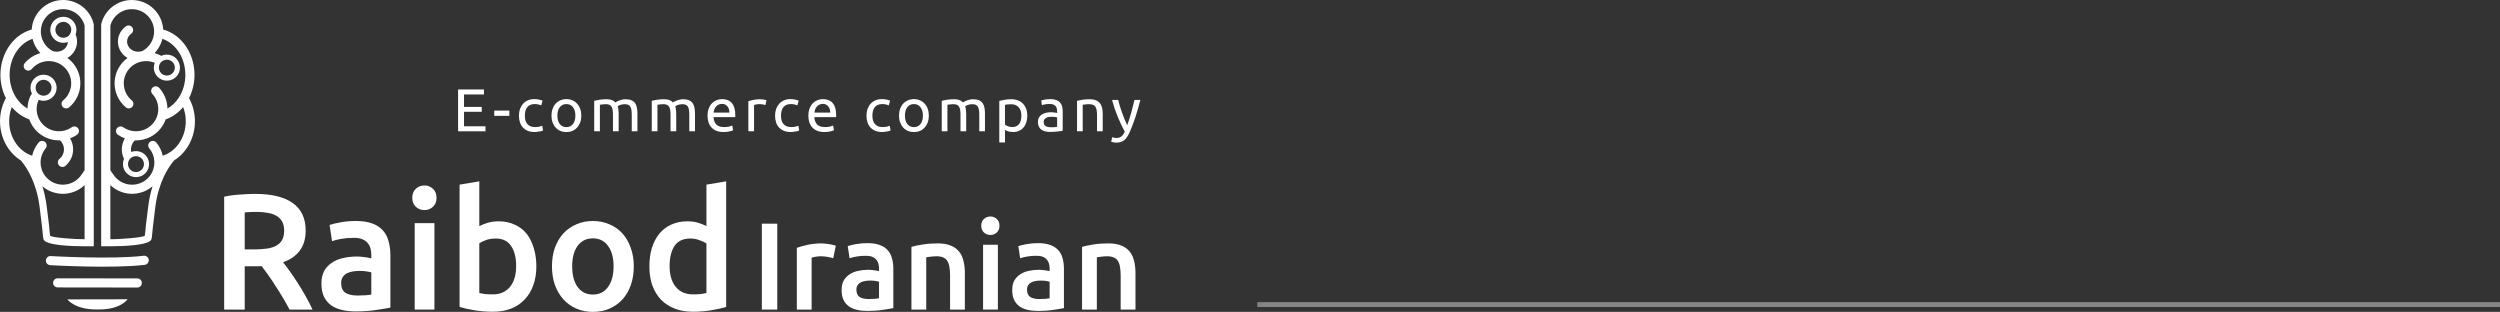 <svg width="513" height="64" viewBox="0 0 513 64" fill="none" xmlns="http://www.w3.org/2000/svg">
<rect x="0" y="0" width="513" height="64" fill="#333333" stroke="none"/>
<path fill-rule="evenodd" clip-rule="evenodd" d="M19.242 5.103V50.536H17.359C15.023 50.533 9.19 50.395 8.918 49.051C8.821 48.573 8.819 48.538 8.794 48.227C8.756 47.761 8.665 46.642 8.125 42.434C7.468 37.309 5.419 34.263 4.289 32.931C3.319 32.333 2.478 31.537 1.802 30.594C0.666 29.01 0 27.017 0 24.888C0 23.957 0.13 23.035 0.381 22.15C0.579 21.449 0.857 20.77 1.209 20.129C0.49 18.712 0.086 17.075 0.086 15.358C0.086 13 0.845 10.813 2.112 9.13C3.234 7.642 4.754 6.544 6.507 6.061C6.603 4.436 7.304 2.972 8.387 1.891C9.558 0.722 11.172 0 12.953 0C14.429 0 15.814 0.504 16.922 1.365C18.028 2.227 18.853 3.445 19.213 4.875C19.233 4.951 19.241 5.027 19.241 5.103H19.242ZM8.697 38.223C9.069 39.409 9.378 40.749 9.571 42.251C10.042 45.928 10.043 45.941 10.055 46.134C10.057 46.168 10.059 46.209 10.065 46.277C10.087 46.544 10.215 47.997 10.288 48.355C10.363 48.726 15.28 49.114 17.359 49.087V37.991C17.168 38.173 16.964 38.343 16.753 38.5C15.319 39.56 13.592 39.943 11.96 39.703C10.775 39.529 9.64 39.028 8.7 38.223H8.697ZM10.098 16.853C9.802 16.557 9.393 16.375 8.942 16.375C8.491 16.375 8.082 16.557 7.786 16.853C7.489 17.148 7.306 17.555 7.306 18.006C7.306 18.456 7.489 18.863 7.786 19.158C8.082 19.454 8.491 19.636 8.942 19.636C9.393 19.636 9.802 19.454 10.098 19.158C10.395 18.863 10.578 18.456 10.578 18.006C10.578 17.555 10.395 17.148 10.098 16.853ZM14.154 4.961C13.857 4.666 13.449 4.484 12.998 4.484C12.547 4.484 12.138 4.666 11.842 4.962C11.546 5.257 11.363 5.665 11.363 6.115C11.363 6.565 11.546 6.972 11.842 7.267C12.138 7.563 12.547 7.745 12.998 7.745C13.243 7.745 13.476 7.691 13.684 7.595C14.28 7.387 14.586 6.674 14.631 6.192C14.631 6.187 14.631 6.181 14.631 6.176C14.631 6.171 14.631 6.167 14.631 6.162L14.632 6.153C14.632 6.139 14.632 6.126 14.632 6.113C14.632 5.663 14.45 5.257 14.154 4.961ZM8.384 6.609C8.388 6.625 8.391 6.643 8.394 6.661C8.406 6.737 8.409 6.813 8.402 6.886C8.474 7.624 8.722 8.321 9.112 8.925C9.524 9.562 10.095 10.096 10.787 10.466C10.909 10.51 11.033 10.545 11.161 10.568C11.8 10.69 12.428 10.56 12.926 10.252C13.405 9.957 13.764 9.494 13.886 8.937C13.909 8.832 13.923 8.727 13.929 8.623C13.639 8.731 13.325 8.789 12.998 8.789C12.257 8.789 11.587 8.489 11.102 8.006C10.616 7.523 10.317 6.853 10.317 6.116C10.317 5.379 10.618 4.709 11.102 4.226C11.587 3.741 12.259 3.443 12.998 3.443C13.738 3.443 14.409 3.743 14.896 4.226C15.382 4.709 15.681 5.379 15.681 6.116C15.681 6.447 15.62 6.766 15.509 7.059C15.632 7.349 15.718 7.651 15.765 7.959C15.836 8.419 15.825 8.883 15.726 9.333C15.491 10.407 14.816 11.288 13.914 11.844C13.887 11.861 13.86 11.877 13.833 11.892C14.484 12.366 15.037 12.954 15.466 13.621C16.359 15.008 16.722 16.733 16.341 18.467C16.189 19.158 15.922 19.82 15.552 20.426C15.184 21.032 14.72 21.574 14.175 22.027C13.777 22.36 13.184 22.307 12.85 21.91C12.516 21.512 12.569 20.921 12.968 20.589C13.361 20.261 13.691 19.878 13.947 19.456C14.203 19.035 14.391 18.567 14.501 18.07C14.771 16.839 14.516 15.616 13.883 14.633C13.25 13.65 12.242 12.908 11.007 12.639C10.172 12.457 9.323 12.512 8.546 12.776C7.766 13.04 7.06 13.51 6.514 14.158C6.181 14.553 5.589 14.604 5.193 14.271C4.797 13.938 4.746 13.349 5.08 12.954C5.854 12.036 6.849 11.37 7.942 11.001C8.056 10.962 8.171 10.926 8.287 10.894C8.004 10.599 7.752 10.278 7.531 9.937C7.142 9.335 6.852 8.67 6.681 7.966C5.474 8.377 4.418 9.185 3.614 10.252C2.586 11.618 1.971 13.41 1.971 15.358C1.971 17.104 2.468 18.739 3.325 20.05C3.934 20.981 4.725 21.75 5.646 22.277C5.653 21.842 5.7 21.42 5.789 21.015C5.877 20.605 6.01 20.198 6.183 19.802C6.273 19.595 6.56 19.237 6.56 19.237C6.377 18.842 6.26 18.491 6.26 18.006C6.26 17.267 6.56 16.599 7.045 16.114C7.529 15.63 8.201 15.331 8.942 15.331C9.683 15.331 10.353 15.631 10.838 16.114C11.324 16.597 11.623 17.267 11.623 18.006C11.623 18.744 11.322 19.412 10.838 19.897C10.353 20.382 9.681 20.68 8.942 20.68C8.585 20.68 8.244 20.609 7.931 20.484C7.923 20.506 7.914 20.528 7.905 20.55C7.786 20.822 7.693 21.112 7.628 21.412C7.563 21.711 7.527 22.008 7.522 22.296H7.527L7.522 22.307C7.504 23.567 8.002 24.715 8.82 25.552C9.636 26.387 10.769 26.913 12.029 26.932V26.928L12.04 26.932C12.522 26.939 12.997 26.87 13.451 26.732C13.897 26.597 14.326 26.387 14.725 26.111C15.152 25.816 15.739 25.92 16.035 26.346C16.332 26.771 16.226 27.356 15.8 27.652C15.361 27.957 14.882 28.205 14.377 28.393C14.541 28.665 14.674 28.954 14.775 29.253C15.027 29.999 15.08 30.809 14.905 31.599C14.801 32.072 14.617 32.527 14.362 32.944C14.109 33.361 13.79 33.733 13.418 34.044C13.019 34.377 12.426 34.324 12.092 33.926C11.759 33.529 11.811 32.938 12.21 32.605C12.432 32.422 12.616 32.208 12.757 31.976C12.899 31.744 13.002 31.483 13.065 31.203C13.166 30.741 13.137 30.273 12.993 29.847C12.86 29.455 12.631 29.093 12.317 28.8C12.221 28.803 12.124 28.805 12.029 28.803V28.807L12.018 28.803C10.233 28.778 8.626 28.037 7.474 26.857C6.825 26.192 6.319 25.389 6.006 24.497C4.607 24.004 3.383 23.121 2.418 21.968C2.332 22.191 2.256 22.421 2.191 22.654C1.989 23.368 1.883 24.12 1.883 24.886C1.883 26.619 2.419 28.233 3.332 29.506C4.156 30.654 5.285 31.526 6.602 31.952C6.815 30.986 7.254 30.059 7.916 29.255C8.245 28.855 8.837 28.798 9.237 29.126C9.637 29.455 9.695 30.044 9.366 30.443C8.7 31.252 8.353 32.235 8.328 33.225C8.304 34.215 8.601 35.215 9.227 36.054C9.979 37.063 11.072 37.673 12.231 37.845C13.391 38.016 14.618 37.745 15.634 36.994C15.934 36.772 16.206 36.515 16.439 36.232C16.748 35.859 17.359 34.926 17.359 34.926V5.22C17.089 4.251 16.52 3.428 15.767 2.841C14.987 2.234 14.005 1.879 12.954 1.879C11.69 1.879 10.547 2.388 9.722 3.213C8.895 4.038 8.382 5.181 8.382 6.445C8.382 6.5 8.382 6.555 8.385 6.61L8.384 6.609Z" fill="white"/>
<path fill-rule="evenodd" clip-rule="evenodd" d="M35.712 32.932C34.581 34.266 32.533 37.312 31.877 42.434C31.343 46.6 31.248 47.739 31.209 48.213L31.207 48.227C31.183 48.538 31.18 48.573 31.083 49.051C30.81 50.395 24.979 50.533 22.642 50.535H20.759V5.103C20.759 5.028 20.769 4.951 20.787 4.875C21.147 3.445 21.972 2.227 23.078 1.365C24.186 0.503 25.571 5.07853e-06 27.047 5.07853e-06C28.828 5.07853e-06 30.442 0.722 31.612 1.891C32.696 2.974 33.396 4.437 33.491 6.061C35.246 6.544 36.766 7.642 37.887 9.13C39.155 10.814 39.913 13 39.913 15.358C39.913 17.075 39.508 18.711 38.791 20.13C39.143 20.771 39.421 21.449 39.619 22.151C39.87 23.036 40 23.96 40 24.889C40 27.018 39.334 29.01 38.198 30.595C37.523 31.537 36.681 32.334 35.712 32.932ZM34.242 12.244H34.224C33.178 12.3 32.742 13.078 32.676 13.404C32.631 13.553 32.606 13.711 32.606 13.875C32.606 14.325 32.789 14.732 33.085 15.028C33.382 15.323 33.79 15.505 34.242 15.505C34.693 15.505 35.102 15.323 35.398 15.028C35.694 14.732 35.877 14.325 35.877 13.875C35.877 13.425 35.694 13.018 35.398 12.722C35.102 12.427 34.693 12.244 34.242 12.244ZM26.273 33.762C26.296 34.178 26.473 34.552 26.75 34.828C27.046 35.123 27.455 35.306 27.906 35.306C28.358 35.306 28.766 35.123 29.062 34.828C29.359 34.533 29.542 34.125 29.542 33.675C29.542 33.225 29.359 32.818 29.062 32.522C28.766 32.227 28.358 32.045 27.906 32.045C27.711 32.045 27.524 32.079 27.351 32.141C26.725 32.312 26.203 33.091 26.273 33.762ZM31.303 38.223C30.363 39.029 29.227 39.529 28.043 39.703C26.41 39.943 24.683 39.56 23.25 38.5C23.037 38.343 22.835 38.172 22.644 37.991V49.087C24.722 49.113 29.641 48.715 29.716 48.344C29.788 47.988 29.898 46.704 29.918 46.436C29.923 46.379 29.926 46.338 29.928 46.303C29.945 46.06 29.946 46.032 30.431 42.251C30.623 40.749 30.932 39.409 31.305 38.223H31.303ZM30.636 30.446C30.306 30.047 30.364 29.457 30.764 29.129C31.165 28.8 31.756 28.858 32.086 29.257C32.748 30.062 33.187 30.988 33.4 31.955C34.715 31.527 35.845 30.657 36.669 29.509C37.582 28.236 38.118 26.622 38.118 24.889C38.118 24.123 38.013 23.372 37.811 22.657C37.744 22.423 37.668 22.194 37.583 21.971C36.617 23.122 35.394 24.007 33.995 24.5C33.682 25.392 33.177 26.195 32.527 26.859C31.375 28.038 29.769 28.781 27.984 28.806L27.973 28.81V28.806C27.876 28.806 27.78 28.806 27.684 28.803C27.37 29.096 27.14 29.457 27.009 29.849C26.867 30.269 26.837 30.729 26.933 31.185C27.235 31.067 27.564 31.002 27.909 31.002C28.65 31.002 29.32 31.302 29.806 31.785C30.291 32.268 30.591 32.938 30.591 33.675C30.591 34.412 30.291 35.082 29.806 35.567C29.32 36.051 28.65 36.349 27.909 36.349C27.168 36.349 26.498 36.05 26.012 35.567C25.527 35.082 25.226 34.414 25.226 33.675C25.226 33.294 25.307 32.931 25.451 32.604C25.293 32.285 25.174 31.948 25.098 31.602C24.924 30.811 24.977 30.001 25.228 29.256C25.329 28.956 25.462 28.669 25.625 28.396C25.121 28.208 24.642 27.959 24.203 27.654C23.776 27.359 23.671 26.774 23.968 26.348C24.264 25.923 24.851 25.818 25.278 26.114C25.677 26.39 26.107 26.6 26.552 26.735C27.006 26.873 27.482 26.942 27.963 26.935L27.974 26.931V26.935C29.233 26.915 30.367 26.388 31.183 25.555C32.001 24.717 32.498 23.569 32.48 22.31L32.476 22.299H32.48C32.471 21.744 32.358 21.198 32.154 20.685C31.946 20.168 31.645 19.69 31.264 19.28C30.913 18.902 30.936 18.309 31.316 17.959C31.695 17.608 32.289 17.631 32.641 18.01C33.185 18.595 33.609 19.267 33.898 19.988C34.188 20.709 34.346 21.485 34.358 22.28C35.28 21.752 36.071 20.985 36.679 20.053C37.536 18.741 38.033 17.107 38.033 15.36C38.033 13.412 37.419 11.62 36.39 10.255C35.585 9.188 34.53 8.38 33.324 7.969C33.152 8.673 32.862 9.338 32.473 9.94C32.253 10.281 32 10.601 31.717 10.897C31.834 10.929 31.949 10.965 32.062 11.003C32.419 11.125 32.767 11.278 33.099 11.46C33.447 11.296 33.835 11.205 34.245 11.205C34.985 11.205 35.656 11.504 36.142 11.988C36.627 12.471 36.927 13.14 36.927 13.878C36.927 14.615 36.627 15.284 36.142 15.769C35.657 16.254 34.985 16.552 34.245 16.552C33.504 16.552 32.834 16.252 32.347 15.769C31.861 15.286 31.562 14.616 31.562 13.878C31.562 13.528 31.63 13.194 31.752 12.889C31.655 12.849 31.557 12.812 31.458 12.779C30.681 12.515 29.832 12.46 28.997 12.642C27.762 12.911 26.754 13.654 26.121 14.636C25.49 15.617 25.233 16.84 25.503 18.073C25.613 18.572 25.801 19.04 26.057 19.459C26.314 19.88 26.643 20.264 27.037 20.591C27.435 20.924 27.488 21.515 27.154 21.913C26.82 22.31 26.228 22.363 25.829 22.03C25.285 21.577 24.821 21.035 24.452 20.428C24.084 19.822 23.815 19.161 23.663 18.47C23.282 16.735 23.645 15.011 24.538 13.624C24.967 12.957 25.519 12.369 26.171 11.895C26.145 11.88 26.117 11.863 26.091 11.847C25.188 11.29 24.512 10.41 24.278 9.336C24.114 8.589 24.185 7.832 24.458 7.146C24.725 6.471 25.192 5.863 25.827 5.402C26.246 5.098 26.833 5.191 27.137 5.608C27.442 6.025 27.349 6.61 26.931 6.914C26.598 7.157 26.351 7.477 26.21 7.836C26.073 8.183 26.037 8.564 26.118 8.939C26.24 9.497 26.598 9.96 27.078 10.255C27.576 10.563 28.205 10.693 28.844 10.571C28.97 10.548 29.096 10.513 29.218 10.469C29.909 10.099 30.479 9.565 30.892 8.928C31.282 8.325 31.53 7.628 31.602 6.889C31.604 6.834 31.623 6.446 31.623 6.446C31.623 5.183 31.112 4.04 30.284 3.214C29.459 2.39 28.316 1.88 27.052 1.88C26.001 1.88 25.019 2.235 24.239 2.843C23.486 3.429 22.916 4.252 22.646 5.221V34.93C22.646 34.93 23.259 35.863 23.566 36.236C23.8 36.519 24.07 36.776 24.372 36.998C25.387 37.749 26.613 38.019 27.775 37.849C28.934 37.679 30.026 37.069 30.778 36.058C31.403 35.219 31.702 34.221 31.677 33.229C31.652 32.239 31.305 31.256 30.64 30.447L30.636 30.446Z" fill="white"/>
<path d="M9.414 53.427C9.385 53.944 9.783 54.385 10.301 54.414L10.313 54.415L10.32 54.415L10.325 54.416C10.944 54.45 23.178 55.139 29.7 54.345C30.216 54.283 30.583 53.815 30.521 53.3C30.458 52.785 29.989 52.419 29.473 52.481C22.939 53.277 10.44 52.546 10.404 52.544C9.886 52.515 9.443 52.911 9.414 53.427Z" fill="white"/>
<path d="M11.835 58.98C11.317 58.98 10.896 58.562 10.896 58.044C10.896 57.526 11.316 57.108 11.835 57.108L28.168 57.13C28.686 57.13 29.107 57.548 29.107 58.066C29.107 58.584 28.687 59.002 28.168 59.002L11.835 58.98Z" fill="white"/>
<path d="M26.183 61.412L13.819 61.435C13.819 61.435 15.411 63.609 20.078 63.5C24.722 63.587 26.183 61.412 26.183 61.412Z" fill="white"/>
<path d="M94 18.357V26.942H99.621V25.914H95.217V22.941H98.856V21.937H95.217V19.385H99.307V18.357H94Z" fill="white"/>
<path d="M104.518 22.693H101.419V23.771H104.518V22.693Z" fill="white"/>
<path d="M108.292 26.843C108.694 27.008 109.158 27.091 109.685 27.091C109.852 27.091 110.024 27.078 110.199 27.054C110.383 27.037 110.555 27.012 110.714 26.979C110.873 26.954 111.015 26.926 111.14 26.893C111.266 26.851 111.362 26.81 111.429 26.769L111.266 25.802C111.124 25.868 110.927 25.93 110.676 25.988C110.425 26.046 110.145 26.075 109.836 26.075C109.451 26.075 109.125 26.021 108.857 25.914C108.589 25.798 108.368 25.637 108.192 25.431C108.025 25.224 107.899 24.976 107.815 24.687C107.74 24.398 107.703 24.08 107.703 23.733C107.703 22.957 107.874 22.366 108.217 21.962C108.568 21.557 109.07 21.355 109.723 21.355C109.982 21.355 110.224 21.38 110.45 21.429C110.685 21.479 110.889 21.545 111.065 21.627L111.329 20.648C111.061 20.541 110.781 20.463 110.488 20.413C110.195 20.364 109.902 20.339 109.61 20.339C109.133 20.339 108.698 20.425 108.305 20.599C107.92 20.764 107.594 21 107.326 21.305C107.059 21.602 106.849 21.958 106.699 22.371C106.557 22.784 106.486 23.238 106.486 23.733C106.486 24.229 106.552 24.683 106.686 25.096C106.82 25.501 107.021 25.852 107.289 26.149C107.565 26.447 107.899 26.678 108.292 26.843Z" fill="white"/>
<path fill-rule="evenodd" clip-rule="evenodd" d="M119.059 25.109C119.21 24.696 119.285 24.233 119.285 23.721C119.285 23.217 119.21 22.759 119.059 22.346C118.909 21.925 118.695 21.565 118.419 21.268C118.152 20.971 117.83 20.744 117.453 20.587C117.077 20.421 116.667 20.339 116.224 20.339C115.78 20.339 115.37 20.421 114.994 20.587C114.618 20.744 114.291 20.971 114.015 21.268C113.748 21.565 113.539 21.925 113.388 22.346C113.237 22.759 113.162 23.217 113.162 23.721C113.162 24.233 113.237 24.696 113.388 25.109C113.539 25.522 113.748 25.877 114.015 26.174C114.291 26.471 114.618 26.703 114.994 26.868C115.37 27.025 115.78 27.103 116.224 27.103C116.667 27.103 117.077 27.025 117.453 26.868C117.83 26.703 118.152 26.471 118.419 26.174C118.695 25.877 118.909 25.522 119.059 25.109ZM117.566 21.999C117.901 22.42 118.068 22.994 118.068 23.721C118.068 24.448 117.901 25.026 117.566 25.456C117.24 25.877 116.792 26.087 116.224 26.087C115.655 26.087 115.203 25.877 114.868 25.456C114.542 25.026 114.379 24.448 114.379 23.721C114.379 22.994 114.542 22.42 114.868 21.999C115.203 21.57 115.655 21.355 116.224 21.355C116.792 21.355 117.24 21.57 117.566 21.999Z" fill="white"/>
<path d="M122.984 20.475C122.549 20.549 122.198 20.62 121.93 20.686V26.942H123.097V21.503C123.131 21.495 123.198 21.483 123.298 21.466C123.398 21.45 123.507 21.437 123.624 21.429C123.75 21.413 123.879 21.4 124.013 21.392C124.147 21.384 124.272 21.38 124.39 21.38C124.666 21.38 124.891 21.425 125.067 21.516C125.251 21.598 125.393 21.73 125.494 21.912C125.602 22.094 125.678 22.321 125.72 22.594C125.761 22.866 125.782 23.192 125.782 23.572V26.942H126.949V23.325C126.949 23.044 126.932 22.775 126.899 22.519C126.865 22.263 126.815 22.028 126.748 21.813C126.84 21.73 127.012 21.64 127.263 21.541C127.522 21.433 127.848 21.38 128.241 21.38C128.526 21.38 128.756 21.425 128.932 21.516C129.116 21.598 129.258 21.73 129.358 21.912C129.467 22.094 129.538 22.321 129.571 22.594C129.613 22.866 129.634 23.192 129.634 23.572V26.942H130.801V23.325C130.801 22.895 130.768 22.499 130.701 22.135C130.642 21.772 130.521 21.458 130.337 21.194C130.161 20.929 129.914 20.727 129.596 20.587C129.279 20.438 128.869 20.364 128.367 20.364C128.108 20.364 127.865 20.392 127.639 20.45C127.413 20.5 127.208 20.562 127.024 20.636C126.84 20.702 126.686 20.772 126.56 20.847C126.435 20.921 126.343 20.979 126.284 21.02C126.092 20.805 125.853 20.644 125.569 20.537C125.285 20.421 124.933 20.364 124.515 20.364C123.938 20.364 123.428 20.401 122.984 20.475Z" fill="white"/>
<path d="M134.795 20.475C134.36 20.549 134.009 20.62 133.741 20.686V26.942H134.908V21.503C134.941 21.495 135.008 21.483 135.108 21.466C135.209 21.45 135.318 21.437 135.435 21.429C135.56 21.413 135.69 21.4 135.824 21.392C135.957 21.384 136.083 21.38 136.2 21.38C136.476 21.38 136.702 21.425 136.878 21.516C137.062 21.598 137.204 21.73 137.304 21.912C137.413 22.094 137.488 22.321 137.53 22.594C137.572 22.866 137.593 23.192 137.593 23.572V26.942H138.76V23.325C138.76 23.044 138.743 22.775 138.709 22.519C138.676 22.263 138.626 22.028 138.559 21.813C138.651 21.73 138.822 21.64 139.073 21.541C139.333 21.433 139.659 21.38 140.052 21.38C140.336 21.38 140.566 21.425 140.742 21.516C140.926 21.598 141.068 21.73 141.169 21.912C141.277 22.094 141.348 22.321 141.382 22.594C141.424 22.866 141.445 23.192 141.445 23.572V26.942H142.611V23.325C142.611 22.895 142.578 22.499 142.511 22.135C142.452 21.772 142.331 21.458 142.147 21.194C141.972 20.929 141.725 20.727 141.407 20.587C141.089 20.438 140.679 20.364 140.177 20.364C139.918 20.364 139.675 20.392 139.45 20.45C139.224 20.5 139.019 20.562 138.835 20.636C138.651 20.702 138.496 20.772 138.371 20.847C138.245 20.921 138.153 20.979 138.095 21.02C137.902 20.805 137.664 20.644 137.379 20.537C137.095 20.421 136.744 20.364 136.326 20.364C135.748 20.364 135.238 20.401 134.795 20.475Z" fill="white"/>
<path fill-rule="evenodd" clip-rule="evenodd" d="M145.439 22.247C145.271 22.668 145.188 23.163 145.188 23.733C145.188 24.221 145.25 24.671 145.376 25.084C145.51 25.488 145.71 25.84 145.978 26.137C146.246 26.434 146.585 26.67 146.994 26.843C147.413 27.008 147.906 27.091 148.475 27.091C148.927 27.091 149.328 27.049 149.679 26.967C150.039 26.884 150.29 26.806 150.432 26.732L150.269 25.765C150.127 25.831 149.914 25.901 149.629 25.976C149.353 26.042 149.01 26.075 148.6 26.075C147.873 26.075 147.337 25.901 146.994 25.555C146.651 25.208 146.455 24.7 146.405 24.031H150.871C150.88 23.965 150.884 23.895 150.884 23.82V23.622C150.884 22.515 150.65 21.693 150.181 21.157C149.713 20.611 149.04 20.339 148.161 20.339C147.785 20.339 147.417 20.409 147.057 20.549C146.697 20.69 146.38 20.901 146.104 21.181C145.828 21.462 145.606 21.817 145.439 22.247ZM149.265 21.826C149.541 22.156 149.675 22.581 149.667 23.102H146.43C146.455 22.879 146.505 22.66 146.58 22.445C146.664 22.23 146.777 22.04 146.919 21.875C147.061 21.71 147.233 21.578 147.434 21.479C147.643 21.371 147.881 21.318 148.149 21.318C148.626 21.318 148.998 21.487 149.265 21.826Z" fill="white"/>
<path d="M156.312 20.388C156.186 20.372 156.073 20.364 155.973 20.364C155.463 20.364 155.003 20.409 154.593 20.5C154.183 20.582 153.84 20.673 153.564 20.772V26.942H154.731V21.528C154.798 21.512 154.936 21.483 155.145 21.441C155.362 21.392 155.58 21.367 155.797 21.367C156.132 21.367 156.404 21.392 156.613 21.441C156.83 21.483 156.985 21.52 157.077 21.553L157.278 20.549C157.228 20.533 157.148 20.516 157.039 20.5C156.939 20.475 156.826 20.454 156.701 20.438C156.575 20.413 156.445 20.397 156.312 20.388Z" fill="white"/>
<path d="M160.85 26.843C161.252 27.008 161.716 27.091 162.243 27.091C162.41 27.091 162.582 27.078 162.757 27.054C162.941 27.037 163.113 27.012 163.272 26.979C163.431 26.954 163.573 26.926 163.698 26.893C163.824 26.851 163.92 26.81 163.987 26.769L163.824 25.802C163.682 25.868 163.485 25.93 163.234 25.988C162.983 26.046 162.703 26.075 162.393 26.075C162.009 26.075 161.682 26.021 161.415 25.914C161.147 25.798 160.925 25.637 160.75 25.431C160.583 25.224 160.457 24.976 160.373 24.687C160.298 24.398 160.26 24.08 160.26 23.733C160.26 22.957 160.432 22.366 160.775 21.962C161.126 21.557 161.628 21.355 162.281 21.355C162.54 21.355 162.782 21.38 163.008 21.429C163.242 21.479 163.447 21.545 163.623 21.627L163.886 20.648C163.619 20.541 163.339 20.463 163.046 20.413C162.753 20.364 162.46 20.339 162.168 20.339C161.691 20.339 161.256 20.425 160.863 20.599C160.478 20.764 160.152 21 159.884 21.305C159.616 21.602 159.407 21.958 159.257 22.371C159.115 22.784 159.043 23.238 159.043 23.733C159.043 24.229 159.11 24.683 159.244 25.096C159.378 25.501 159.579 25.852 159.846 26.149C160.122 26.447 160.457 26.678 160.85 26.843Z" fill="white"/>
<path fill-rule="evenodd" clip-rule="evenodd" d="M166.131 22.247C165.963 22.668 165.88 23.163 165.88 23.733C165.88 24.221 165.942 24.671 166.068 25.084C166.202 25.488 166.402 25.84 166.67 26.137C166.938 26.434 167.276 26.67 167.686 26.843C168.105 27.008 168.598 27.091 169.167 27.091C169.618 27.091 170.02 27.049 170.371 26.967C170.731 26.884 170.982 26.806 171.124 26.732L170.961 25.765C170.819 25.831 170.605 25.901 170.321 25.976C170.045 26.042 169.702 26.075 169.292 26.075C168.565 26.075 168.029 25.901 167.686 25.555C167.343 25.208 167.147 24.7 167.097 24.031H171.563C171.569 23.988 171.572 23.945 171.574 23.899C171.575 23.873 171.576 23.847 171.576 23.82V23.622C171.576 22.515 171.342 21.693 170.873 21.157C170.405 20.611 169.731 20.339 168.853 20.339C168.477 20.339 168.109 20.409 167.749 20.549C167.389 20.69 167.072 20.901 166.795 21.181C166.519 21.462 166.298 21.817 166.131 22.247ZM169.957 21.826C170.233 22.156 170.367 22.581 170.359 23.102H167.122C167.147 22.879 167.197 22.66 167.272 22.445C167.356 22.23 167.469 22.04 167.611 21.875C167.753 21.71 167.925 21.578 168.125 21.479C168.335 21.371 168.573 21.318 168.841 21.318C169.317 21.318 169.69 21.487 169.957 21.826Z" fill="white"/>
<path d="M179.606 26.843C180.008 27.008 180.472 27.091 180.999 27.091C181.166 27.091 181.338 27.078 181.513 27.054C181.697 27.037 181.869 27.012 182.028 26.979C182.187 26.954 182.329 26.926 182.454 26.893C182.58 26.851 182.676 26.81 182.743 26.769L182.58 25.802C182.438 25.868 182.241 25.93 181.99 25.988C181.739 26.046 181.459 26.075 181.149 26.075C180.765 26.075 180.439 26.021 180.171 25.914C179.903 25.798 179.682 25.637 179.506 25.431C179.339 25.224 179.213 24.976 179.129 24.687C179.054 24.398 179.017 24.08 179.017 23.733C179.017 22.957 179.188 22.366 179.531 21.962C179.882 21.557 180.384 21.355 181.037 21.355C181.296 21.355 181.538 21.38 181.764 21.429C181.998 21.479 182.203 21.545 182.379 21.627L182.643 20.648C182.375 20.541 182.095 20.463 181.802 20.413C181.509 20.364 181.216 20.339 180.924 20.339C180.447 20.339 180.012 20.425 179.619 20.599C179.234 20.764 178.908 21 178.64 21.305C178.372 21.602 178.163 21.958 178.013 22.371C177.871 22.784 177.799 23.238 177.799 23.733C177.799 24.229 177.866 24.683 178 25.096C178.134 25.501 178.335 25.852 178.602 26.149C178.879 26.447 179.213 26.678 179.606 26.843Z" fill="white"/>
<path fill-rule="evenodd" clip-rule="evenodd" d="M190.373 25.109C190.524 24.696 190.599 24.233 190.599 23.721C190.599 23.217 190.524 22.759 190.373 22.346C190.223 21.925 190.009 21.565 189.733 21.268C189.466 20.971 189.143 20.744 188.767 20.587C188.391 20.421 187.981 20.339 187.537 20.339C187.094 20.339 186.684 20.421 186.308 20.587C185.932 20.744 185.605 20.971 185.329 21.268C185.062 21.565 184.852 21.925 184.702 22.346C184.551 22.759 184.476 23.217 184.476 23.721C184.476 24.233 184.551 24.696 184.702 25.109C184.852 25.522 185.062 25.877 185.329 26.174C185.605 26.471 185.932 26.703 186.308 26.868C186.684 27.025 187.094 27.103 187.537 27.103C187.981 27.103 188.391 27.025 188.767 26.868C189.143 26.703 189.466 26.471 189.733 26.174C190.009 25.877 190.223 25.522 190.373 25.109ZM188.88 21.999C189.215 22.42 189.382 22.994 189.382 23.721C189.382 24.448 189.215 25.026 188.88 25.456C188.554 25.877 188.106 26.087 187.537 26.087C186.969 26.087 186.517 25.877 186.182 25.456C185.856 25.026 185.693 24.448 185.693 23.721C185.693 22.994 185.856 22.42 186.182 21.999C186.517 21.57 186.969 21.355 187.537 21.355C188.106 21.355 188.554 21.57 188.88 21.999Z" fill="white"/>
<path d="M194.298 20.475C193.863 20.549 193.512 20.62 193.244 20.686V26.942H194.411V21.503C194.445 21.495 194.512 21.483 194.612 21.466C194.712 21.45 194.821 21.437 194.938 21.429C195.064 21.413 195.193 21.4 195.327 21.392C195.461 21.384 195.586 21.38 195.704 21.38C195.98 21.38 196.205 21.425 196.381 21.516C196.565 21.598 196.707 21.73 196.808 21.912C196.916 22.094 196.992 22.321 197.033 22.594C197.075 22.866 197.096 23.192 197.096 23.572V26.942H198.263V23.325C198.263 23.044 198.246 22.775 198.213 22.519C198.179 22.263 198.129 22.028 198.062 21.813C198.154 21.73 198.326 21.64 198.577 21.541C198.836 21.433 199.162 21.38 199.555 21.38C199.84 21.38 200.07 21.425 200.245 21.516C200.43 21.598 200.572 21.73 200.672 21.912C200.781 22.094 200.852 22.321 200.885 22.594C200.927 22.866 200.948 23.192 200.948 23.572V26.942H202.115V23.325C202.115 22.895 202.081 22.499 202.015 22.135C201.956 21.772 201.835 21.458 201.651 21.194C201.475 20.929 201.228 20.727 200.91 20.587C200.593 20.438 200.183 20.364 199.681 20.364C199.422 20.364 199.179 20.392 198.953 20.45C198.727 20.5 198.522 20.562 198.338 20.636C198.154 20.702 198 20.772 197.874 20.847C197.749 20.921 197.657 20.979 197.598 21.02C197.406 20.805 197.167 20.644 196.883 20.537C196.599 20.421 196.247 20.364 195.829 20.364C195.252 20.364 194.742 20.401 194.298 20.475Z" fill="white"/>
<path fill-rule="evenodd" clip-rule="evenodd" d="M210.601 25.084C210.735 24.671 210.802 24.221 210.802 23.733C210.802 23.213 210.722 22.746 210.563 22.333C210.413 21.912 210.195 21.557 209.911 21.268C209.626 20.979 209.283 20.756 208.882 20.599C208.48 20.442 208.029 20.364 207.527 20.364C206.983 20.364 206.502 20.405 206.084 20.488C205.674 20.562 205.331 20.632 205.055 20.698V29.234H206.222V26.657C206.364 26.748 206.577 26.843 206.862 26.942C207.155 27.041 207.489 27.091 207.866 27.091C208.334 27.091 208.748 27.008 209.108 26.843C209.476 26.678 209.785 26.447 210.036 26.149C210.287 25.852 210.475 25.497 210.601 25.084ZM209.02 21.999C209.396 22.404 209.585 22.982 209.585 23.733C209.585 24.064 209.551 24.373 209.484 24.663C209.417 24.943 209.308 25.191 209.158 25.406C209.007 25.612 208.811 25.778 208.568 25.901C208.334 26.017 208.05 26.075 207.715 26.075C207.397 26.075 207.104 26.021 206.837 25.914C206.569 25.806 206.364 25.695 206.222 25.579V21.516C206.339 21.483 206.494 21.454 206.686 21.429C206.887 21.404 207.163 21.392 207.514 21.392C208.142 21.392 208.643 21.594 209.02 21.999Z" fill="white"/>
<path fill-rule="evenodd" clip-rule="evenodd" d="M216.734 20.525C216.416 20.401 216.023 20.339 215.555 20.339C215.145 20.339 214.764 20.372 214.413 20.438C214.062 20.496 213.811 20.558 213.66 20.624L213.798 21.578C213.94 21.52 214.154 21.466 214.438 21.417C214.731 21.359 215.07 21.33 215.454 21.33C215.756 21.33 215.998 21.375 216.182 21.466C216.375 21.549 216.525 21.664 216.634 21.813C216.743 21.953 216.818 22.119 216.86 22.309C216.902 22.49 216.922 22.676 216.922 22.866V23.188C216.889 23.18 216.83 23.168 216.747 23.151L216.701 23.142C216.673 23.137 216.644 23.132 216.612 23.127C216.561 23.119 216.506 23.11 216.446 23.102C216.337 23.077 216.22 23.06 216.094 23.052C215.969 23.035 215.848 23.027 215.73 23.027C215.362 23.027 215.011 23.064 214.677 23.139C214.342 23.213 214.049 23.329 213.798 23.486C213.547 23.643 213.347 23.849 213.196 24.105C213.054 24.361 212.983 24.667 212.983 25.022C212.983 25.393 213.045 25.712 213.171 25.976C213.296 26.24 213.472 26.455 213.698 26.62C213.924 26.777 214.191 26.893 214.501 26.967C214.81 27.041 215.149 27.078 215.517 27.078C215.776 27.078 216.036 27.066 216.295 27.041C216.563 27.025 216.81 27.004 217.035 26.979C217.261 26.954 217.462 26.93 217.638 26.905C217.822 26.872 217.964 26.847 218.064 26.831V22.804C218.064 22.441 218.022 22.11 217.939 21.813C217.855 21.508 217.713 21.247 217.512 21.033C217.32 20.81 217.06 20.64 216.734 20.525ZM216.383 26.1C216.174 26.108 215.931 26.112 215.655 26.112C215.195 26.112 214.831 26.034 214.564 25.877C214.296 25.712 214.162 25.422 214.162 25.009C214.162 24.787 214.217 24.609 214.325 24.477C214.434 24.336 214.568 24.229 214.727 24.155C214.894 24.072 215.074 24.018 215.266 23.994C215.467 23.969 215.655 23.956 215.831 23.956C216.099 23.956 216.324 23.973 216.508 24.006C216.701 24.031 216.839 24.064 216.922 24.105V26.025C216.78 26.058 216.6 26.083 216.383 26.1Z" fill="white"/>
<path d="M222.072 20.475C221.629 20.549 221.274 20.62 221.006 20.686V26.942H222.173V21.503C222.192 21.5 222.217 21.495 222.247 21.489L222.309 21.478L222.374 21.466C222.474 21.45 222.583 21.437 222.7 21.429C222.825 21.413 222.955 21.4 223.089 21.392C223.223 21.384 223.352 21.38 223.478 21.38C223.787 21.38 224.046 21.421 224.256 21.503C224.465 21.578 224.632 21.702 224.757 21.875C224.883 22.049 224.971 22.276 225.021 22.556C225.079 22.837 225.109 23.176 225.109 23.572V26.942H226.276V23.325C226.276 22.887 226.234 22.486 226.15 22.123C226.066 21.759 225.92 21.45 225.711 21.194C225.51 20.929 225.238 20.727 224.895 20.587C224.552 20.438 224.122 20.364 223.603 20.364C223.026 20.364 222.516 20.401 222.072 20.475Z" fill="white"/>
<path d="M228.58 28.255C228.438 28.222 228.321 28.185 228.229 28.144L228.015 29.073C228.049 29.09 228.103 29.11 228.178 29.135C228.262 29.16 228.35 29.18 228.442 29.197C228.542 29.222 228.643 29.238 228.743 29.247C228.843 29.263 228.939 29.271 229.031 29.271C229.374 29.271 229.68 29.23 229.947 29.147C230.223 29.065 230.47 28.937 230.688 28.763C230.905 28.59 231.102 28.367 231.277 28.094C231.461 27.83 231.637 27.512 231.804 27.14C232.231 26.166 232.628 25.121 232.996 24.006C233.364 22.883 233.699 21.714 234 20.5H232.796C232.586 21.4 232.365 22.276 232.131 23.126C231.896 23.977 231.62 24.836 231.302 25.703C231.102 25.282 230.909 24.844 230.725 24.39C230.541 23.936 230.37 23.482 230.211 23.027C230.052 22.573 229.906 22.131 229.772 21.702C229.646 21.272 229.538 20.872 229.446 20.5H228.191C228.492 21.64 228.868 22.767 229.32 23.882C229.78 24.989 230.274 26.038 230.801 27.029C230.591 27.483 230.357 27.809 230.098 28.008C229.839 28.214 229.479 28.317 229.019 28.317C228.877 28.317 228.73 28.297 228.58 28.255Z" fill="white"/>
<path fill-rule="evenodd" clip-rule="evenodd" d="M110.061 54.674C110.061 56.098 109.85 57.387 109.426 58.54C109.025 59.67 108.434 60.643 107.653 61.457C106.895 62.27 105.969 62.892 104.877 63.322C103.784 63.751 102.547 63.966 101.164 63.966C99.826 63.966 98.544 63.864 97.317 63.661C96.113 63.457 95.11 63.231 94.307 62.983V37.888L98.354 37.209V46.4C98.823 46.151 99.391 45.925 100.06 45.721C100.751 45.518 101.51 45.416 102.335 45.416C103.561 45.416 104.654 45.642 105.613 46.094C106.594 46.524 107.408 47.146 108.055 47.959C108.701 48.773 109.192 49.757 109.526 50.91C109.883 52.04 110.061 53.295 110.061 54.674ZM105.914 54.606C105.914 52.865 105.568 51.486 104.877 50.469C104.208 49.452 103.138 48.943 101.666 48.943C100.997 48.943 100.361 49.045 99.759 49.248C99.179 49.452 98.711 49.678 98.354 49.926V60.134C98.644 60.202 99.012 60.27 99.458 60.337C99.926 60.383 100.484 60.405 101.131 60.405C102.625 60.405 103.795 59.897 104.643 58.879C105.49 57.839 105.914 56.415 105.914 54.606Z" fill="white"/>
<path d="M85.096 63.525H89.144V45.789H85.096V63.525Z" fill="white"/>
<path d="M89.578 40.6C89.578 41.369 89.333 41.98 88.843 42.432C88.352 42.884 87.772 43.11 87.103 43.11C86.412 43.11 85.821 42.884 85.33 42.432C84.84 41.98 84.594 41.369 84.594 40.6C84.594 39.809 84.84 39.187 85.33 38.735C85.821 38.283 86.412 38.057 87.103 38.057C87.772 38.057 88.352 38.283 88.843 38.735C89.333 39.187 89.578 39.809 89.578 40.6Z" fill="white"/>
<path fill-rule="evenodd" clip-rule="evenodd" d="M52.389 39.787C55.734 39.787 58.287 40.408 60.049 41.652C61.833 42.895 62.724 44.794 62.724 47.349C62.724 50.537 61.175 52.696 58.075 53.826C58.499 54.346 58.978 54.979 59.513 55.725C60.049 56.471 60.595 57.285 61.152 58.167C61.71 59.026 62.245 59.919 62.758 60.846C63.271 61.75 63.728 62.644 64.129 63.525H59.413C58.989 62.711 58.532 61.897 58.042 61.084C57.551 60.247 57.049 59.444 56.536 58.676C56.046 57.884 55.555 57.15 55.065 56.471C54.574 55.77 54.117 55.149 53.693 54.606C53.381 54.629 53.113 54.64 52.891 54.64H50.215V63.525H46V40.363C47.026 40.137 48.118 39.99 49.278 39.922C50.438 39.832 51.474 39.787 52.389 39.787ZM52.69 43.483C51.798 43.483 50.973 43.517 50.215 43.585V51.181H52.054C53.08 51.181 53.983 51.124 54.764 51.012C55.544 50.898 56.191 50.695 56.704 50.401C57.239 50.107 57.64 49.712 57.908 49.214C58.175 48.717 58.309 48.084 58.309 47.315C58.309 46.592 58.175 45.981 57.908 45.484C57.64 44.986 57.25 44.591 56.737 44.297C56.247 44.003 55.656 43.799 54.964 43.687C54.273 43.551 53.515 43.483 52.69 43.483Z" fill="white"/>
<path fill-rule="evenodd" clip-rule="evenodd" d="M76.394 45.857C75.479 45.518 74.353 45.348 73.015 45.348C71.9 45.348 70.852 45.439 69.871 45.62C68.89 45.8 68.143 45.981 67.63 46.162L68.132 49.486C68.622 49.305 69.258 49.146 70.038 49.011C70.819 48.875 71.677 48.807 72.614 48.807C73.305 48.807 73.874 48.898 74.32 49.079C74.788 49.259 75.156 49.52 75.424 49.859C75.713 50.175 75.914 50.548 76.026 50.978C76.137 51.407 76.193 51.859 76.193 52.334V53.012C75.635 52.877 75.111 52.786 74.621 52.741C74.13 52.673 73.662 52.639 73.216 52.639C72.257 52.639 71.332 52.741 70.44 52.945C69.57 53.125 68.801 53.442 68.132 53.894C67.463 54.324 66.927 54.889 66.526 55.59C66.147 56.291 65.957 57.15 65.957 58.167C65.957 59.23 66.125 60.123 66.459 60.846C66.816 61.569 67.295 62.157 67.897 62.61C68.522 63.062 69.269 63.39 70.139 63.593C71.008 63.797 71.967 63.898 73.015 63.898C74.599 63.898 76.014 63.797 77.263 63.593C78.534 63.412 79.482 63.254 80.106 63.118V52.368C80.106 51.328 79.984 50.378 79.738 49.52C79.516 48.638 79.125 47.892 78.568 47.281C78.032 46.671 77.308 46.196 76.394 45.857ZM76.193 60.439C75.546 60.575 74.599 60.643 73.35 60.643C72.324 60.643 71.51 60.462 70.908 60.1C70.306 59.716 70.005 59.037 70.005 58.065C70.005 57.568 70.116 57.161 70.339 56.844C70.562 56.505 70.852 56.245 71.209 56.065C71.588 55.884 72.001 55.759 72.447 55.691C72.915 55.624 73.372 55.59 73.818 55.59C74.331 55.59 74.799 55.624 75.223 55.691C75.646 55.759 75.97 55.827 76.193 55.895V60.439Z" fill="white"/>
<path fill-rule="evenodd" clip-rule="evenodd" d="M129.452 58.472C129.853 57.319 130.054 56.042 130.054 54.64C130.054 53.238 129.842 51.972 129.419 50.842C129.017 49.689 128.449 48.706 127.713 47.892C126.977 47.078 126.085 46.456 125.037 46.026C124.011 45.574 122.885 45.348 121.658 45.348C120.432 45.348 119.306 45.574 118.28 46.026C117.254 46.456 116.362 47.078 115.604 47.892C114.868 48.706 114.288 49.689 113.865 50.842C113.463 51.972 113.263 53.238 113.263 54.64C113.263 56.042 113.463 57.319 113.865 58.472C114.288 59.625 114.868 60.609 115.604 61.423C116.34 62.237 117.221 62.87 118.247 63.322C119.272 63.774 120.41 64 121.658 64C122.907 64 124.044 63.774 125.07 63.322C126.118 62.87 127.01 62.237 127.746 61.423C128.482 60.609 129.051 59.625 129.452 58.472ZM124.769 50.469C125.527 51.486 125.906 52.877 125.906 54.64C125.906 56.426 125.527 57.839 124.769 58.879C124.033 59.919 122.996 60.439 121.658 60.439C120.32 60.439 119.272 59.919 118.514 58.879C117.778 57.839 117.41 56.426 117.41 54.64C117.41 52.877 117.778 51.486 118.514 50.469C119.272 49.429 120.32 48.909 121.658 48.909C122.996 48.909 124.033 49.429 124.769 50.469Z" fill="white"/>
<path fill-rule="evenodd" clip-rule="evenodd" d="M145.964 63.661C147.191 63.457 148.205 63.231 149.008 62.983V37.209L144.961 37.888V46.4C144.493 46.151 143.935 45.925 143.288 45.721C142.642 45.518 141.895 45.416 141.047 45.416C139.799 45.416 138.695 45.642 137.736 46.094C136.777 46.524 135.963 47.146 135.294 47.959C134.625 48.773 134.112 49.757 133.756 50.91C133.421 52.04 133.254 53.306 133.254 54.708C133.254 56.132 133.454 57.421 133.856 58.574C134.279 59.704 134.871 60.677 135.629 61.49C136.409 62.282 137.346 62.892 138.438 63.322C139.531 63.751 140.769 63.966 142.151 63.966C143.489 63.966 144.76 63.864 145.964 63.661ZM138.673 58.879C137.825 57.839 137.401 56.415 137.401 54.606C137.401 52.865 137.736 51.486 138.405 50.469C139.096 49.452 140.178 48.943 141.649 48.943C142.318 48.943 142.943 49.056 143.523 49.282C144.125 49.486 144.604 49.712 144.961 49.96V60.134C144.671 60.202 144.292 60.27 143.824 60.337C143.378 60.383 142.831 60.405 142.185 60.405C140.691 60.405 139.52 59.897 138.673 58.879Z" fill="white"/>
<path d="M159.495 45.899H156.334V63.525H159.495V45.899Z" fill="white"/>
<path d="M169.931 52.741C170.383 52.826 170.734 52.911 170.985 52.995L171.512 50.401C171.361 50.35 171.161 50.299 170.91 50.249C170.659 50.181 170.4 50.13 170.132 50.096C169.865 50.045 169.597 50.011 169.329 49.994C169.062 49.96 168.828 49.943 168.627 49.943C167.557 49.943 166.578 50.045 165.692 50.249C164.822 50.435 164.095 50.639 163.509 50.859V63.525H166.545V52.868C166.695 52.817 166.954 52.758 167.322 52.69C167.707 52.622 168.067 52.589 168.401 52.589C168.986 52.589 169.497 52.639 169.931 52.741Z" fill="white"/>
<path fill-rule="evenodd" clip-rule="evenodd" d="M180.526 50.274C179.84 50.02 178.996 49.892 177.992 49.892C177.156 49.892 176.37 49.96 175.634 50.096C174.898 50.232 174.338 50.367 173.953 50.503L174.33 52.995C174.698 52.86 175.174 52.741 175.76 52.639C176.345 52.538 176.989 52.487 177.691 52.487C178.21 52.487 178.636 52.555 178.971 52.69C179.322 52.826 179.598 53.021 179.799 53.275C180.016 53.513 180.167 53.792 180.25 54.115C180.334 54.437 180.376 54.776 180.376 55.132V55.641C179.957 55.539 179.564 55.471 179.196 55.437C178.829 55.386 178.477 55.361 178.143 55.361C177.424 55.361 176.73 55.437 176.061 55.59C175.408 55.725 174.831 55.963 174.33 56.302C173.828 56.624 173.427 57.048 173.125 57.574C172.841 58.099 172.699 58.744 172.699 59.507C172.699 60.304 172.824 60.973 173.075 61.516C173.343 62.059 173.702 62.499 174.154 62.839C174.622 63.178 175.183 63.423 175.835 63.576C176.487 63.729 177.206 63.805 177.992 63.805C179.18 63.805 180.242 63.729 181.178 63.576C182.132 63.44 182.842 63.322 183.311 63.22V55.157C183.311 54.377 183.219 53.665 183.035 53.021C182.868 52.36 182.575 51.8 182.157 51.342C181.755 50.884 181.212 50.528 180.526 50.274ZM180.376 61.211C179.891 61.312 179.18 61.363 178.243 61.363C177.474 61.363 176.863 61.228 176.412 60.956C175.96 60.668 175.734 60.159 175.734 59.43C175.734 59.057 175.818 58.752 175.985 58.515C176.153 58.26 176.37 58.065 176.638 57.93C176.922 57.794 177.231 57.701 177.566 57.65C177.917 57.599 178.26 57.574 178.594 57.574C178.979 57.574 179.33 57.599 179.648 57.65C179.966 57.701 180.208 57.752 180.376 57.803V61.211Z" fill="white"/>
<path d="M189.311 50.172C188.374 50.325 187.613 50.486 187.028 50.656V63.525H190.063V52.792C190.264 52.758 190.574 52.716 190.992 52.665C191.41 52.614 191.811 52.589 192.196 52.589C192.714 52.589 193.149 52.665 193.5 52.817C193.868 52.953 194.153 53.182 194.353 53.504C194.571 53.809 194.721 54.216 194.805 54.725C194.905 55.217 194.955 55.819 194.955 56.531V63.525H197.991V56.048C197.991 55.149 197.899 54.327 197.715 53.58C197.548 52.817 197.247 52.173 196.812 51.647C196.394 51.105 195.825 50.689 195.106 50.401C194.387 50.096 193.492 49.943 192.422 49.943C191.284 49.943 190.247 50.02 189.311 50.172Z" fill="white"/>
<path d="M201.728 63.525H204.764V50.223H201.728V63.525Z" fill="white"/>
<path d="M205.09 46.332C205.09 46.908 204.906 47.366 204.538 47.705C204.17 48.044 203.735 48.214 203.233 48.214C202.715 48.214 202.272 48.044 201.904 47.705C201.536 47.366 201.352 46.908 201.352 46.332C201.352 45.738 201.536 45.272 201.904 44.933C202.272 44.594 202.715 44.424 203.233 44.424C203.735 44.424 204.17 44.594 204.538 44.933C204.906 45.272 205.09 45.738 205.09 46.332Z" fill="white"/>
<path fill-rule="evenodd" clip-rule="evenodd" d="M213.001 49.892C214.005 49.892 214.849 50.02 215.535 50.274C216.221 50.528 216.764 50.884 217.166 51.342C217.584 51.8 217.876 52.36 218.044 53.021C218.228 53.665 218.32 54.377 218.32 55.157V63.22C217.851 63.322 217.141 63.44 216.187 63.576C215.251 63.729 214.189 63.805 213.001 63.805C212.215 63.805 211.496 63.729 210.844 63.576C210.191 63.423 209.631 63.178 209.163 62.839C208.711 62.499 208.352 62.059 208.084 61.516C207.833 60.973 207.708 60.304 207.708 59.507C207.708 58.744 207.85 58.099 208.134 57.574C208.435 57.048 208.837 56.624 209.339 56.302C209.84 55.963 210.417 55.725 211.07 55.59C211.738 55.437 212.433 55.361 213.152 55.361C213.486 55.361 213.837 55.386 214.205 55.437C214.573 55.471 214.966 55.539 215.384 55.641V55.132C215.384 54.776 215.343 54.437 215.259 54.115C215.175 53.792 215.025 53.513 214.807 53.275C214.607 53.021 214.331 52.826 213.98 52.69C213.645 52.555 213.219 52.487 212.7 52.487C211.998 52.487 211.354 52.538 210.768 52.639C210.183 52.741 209.706 52.86 209.339 52.995L208.962 50.503C209.347 50.367 209.907 50.232 210.643 50.096C211.379 49.96 212.165 49.892 213.001 49.892ZM213.252 61.363C214.189 61.363 214.899 61.312 215.384 61.211V57.803C215.217 57.752 214.975 57.701 214.657 57.65C214.339 57.599 213.988 57.574 213.603 57.574C213.269 57.574 212.926 57.599 212.575 57.65C212.24 57.701 211.931 57.794 211.647 57.93C211.379 58.065 211.162 58.26 210.994 58.515C210.827 58.752 210.743 59.057 210.743 59.43C210.743 60.159 210.969 60.668 211.421 60.956C211.872 61.228 212.483 61.363 213.252 61.363Z" fill="white"/>
<path d="M222.037 50.656C222.622 50.486 223.383 50.325 224.32 50.172C225.256 50.02 226.293 49.943 227.43 49.943C228.501 49.943 229.396 50.096 230.115 50.401C230.834 50.689 231.403 51.105 231.821 51.647C232.255 52.173 232.556 52.817 232.723 53.58C232.909 54.327 233 55.149 233 56.048V63.525H229.963V56.531C229.963 55.819 229.914 55.217 229.815 54.725C229.731 54.216 229.579 53.809 229.362 53.504C229.161 53.182 228.876 52.953 228.509 52.817C228.158 52.665 227.723 52.589 227.205 52.589C226.82 52.589 226.419 52.614 226.001 52.665C225.582 52.716 225.273 52.758 225.072 52.792V63.525H222.037V50.656Z" fill="white"/>
<path opacity="0.4" fill-rule="evenodd" clip-rule="evenodd" d="M513 63H258V62H513V63Z" fill="white"/>
</svg>

